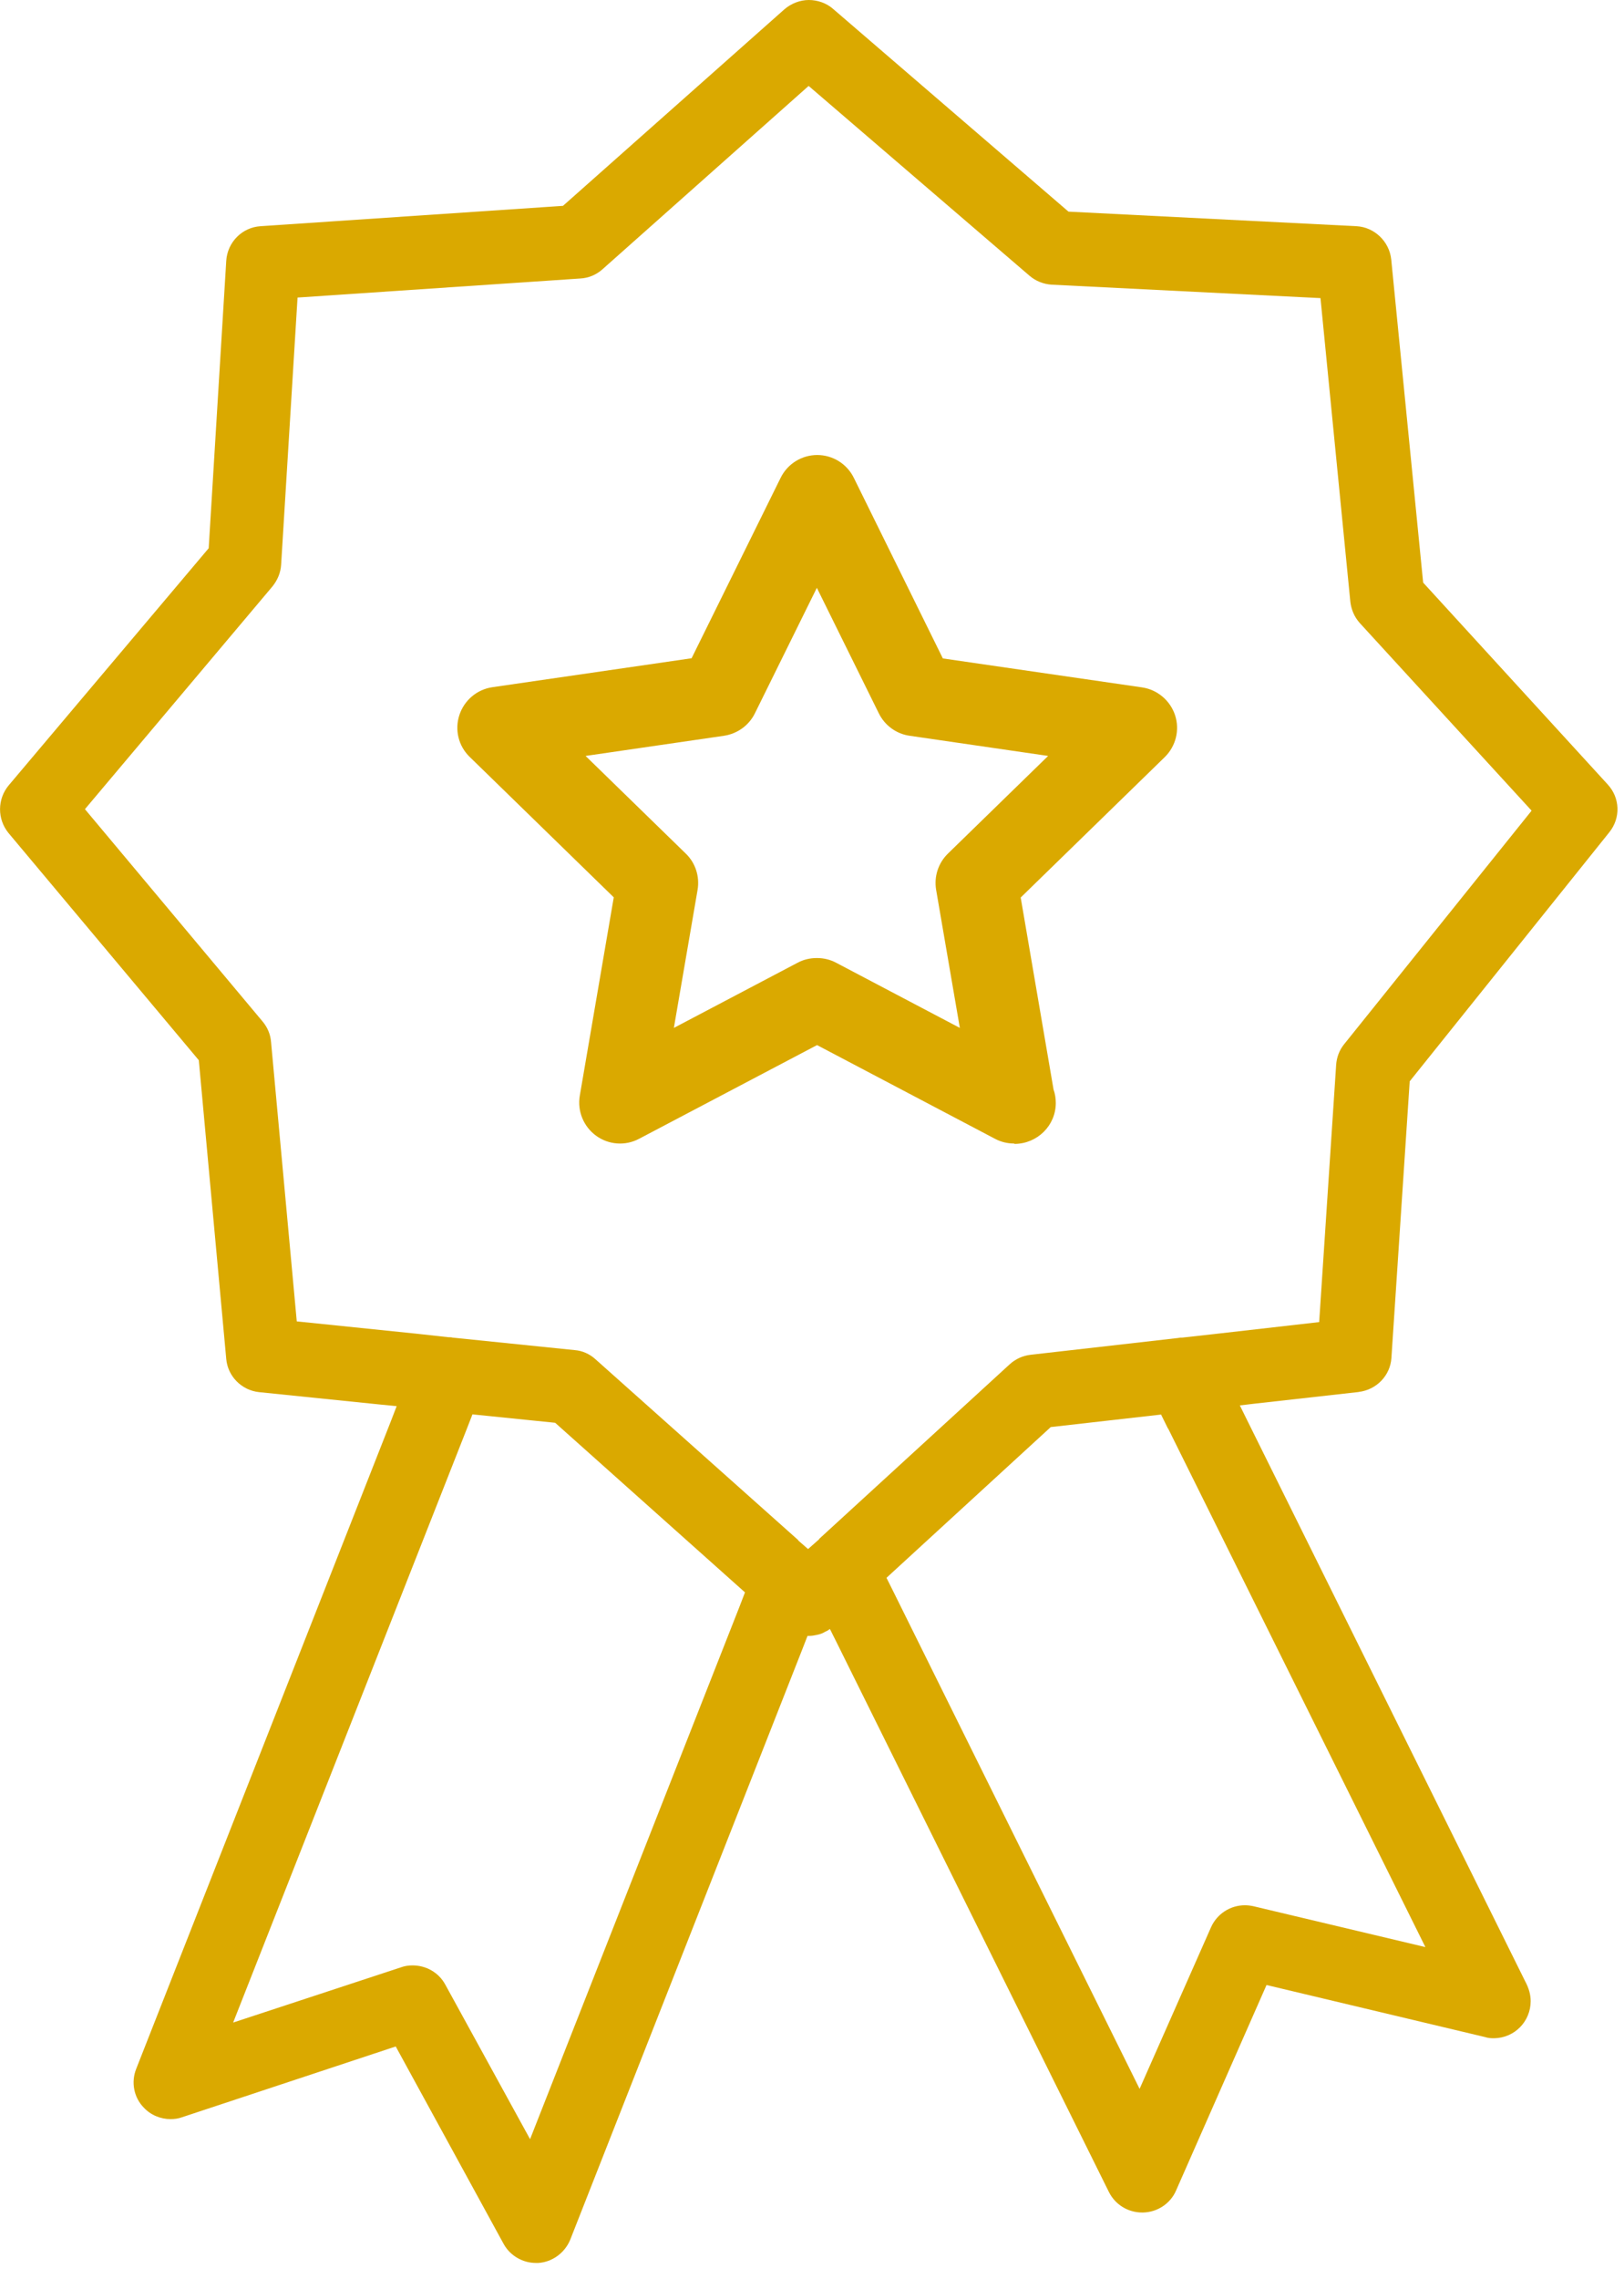 <?xml version="1.0" encoding="UTF-8"?> <svg xmlns="http://www.w3.org/2000/svg" width="87" height="122" viewBox="0 0 87 122" fill="none"><g clip-path="url(#clip0_110_211)"><path d="M54.33 61.22C53.98 61.22 53.63 61.14 53.31 60.97L43.77 55.95L34.23 60.97C33.49 61.36 32.6 61.29 31.93 60.8C31.26 60.31 30.92 59.48 31.06 58.66L32.88 48.04L25.16 40.52C24.56 39.94 24.35 39.07 24.61 38.28C24.87 37.49 25.55 36.91 26.38 36.79L37.05 35.24L41.82 25.58C42.19 24.83 42.95 24.36 43.78 24.36C44.61 24.36 45.37 24.83 45.74 25.58L50.51 35.25L61.18 36.8C62 36.92 62.69 37.5 62.95 38.29C63.21 39.08 62.99 39.95 62.4 40.53L54.68 48.05L56.44 58.33C56.52 58.55 56.56 58.8 56.56 59.05C56.56 60.26 55.57 61.23 54.36 61.24H54.35L54.33 61.22ZM43.77 51.29C44.12 51.29 44.47 51.37 44.79 51.54L51.42 55.03L50.15 47.64C50.03 46.93 50.26 46.21 50.78 45.7L56.15 40.47L48.73 39.39C48.02 39.29 47.4 38.84 47.08 38.19L43.76 31.47L40.44 38.19C40.12 38.84 39.5 39.28 38.79 39.39L31.37 40.47L36.74 45.7C37.26 46.2 37.49 46.93 37.37 47.64L36.1 55.03L42.73 51.54C43.05 51.37 43.4 51.29 43.75 51.29H43.77Z" fill="#DAA900"></path><path d="M72.78 74.52C73.74 74.41 74.48 73.64 74.54 72.7L75.52 57.89L86.21 44.56C86.83 43.79 86.79 42.72 86.13 42L76.24 31.19L74.53 13.89C74.43 12.93 73.63 12.16 72.67 12.11L57.24 11.33L44.61 0.46C44.26 0.16 43.79 0 43.33 0C42.87 0 42.39 0.18 42.02 0.5L30.16 11.02L13.96 12.11C12.97 12.17 12.18 12.97 12.12 13.97L11.18 29.35L0.47 42.04C-0.15 42.78 -0.15 43.85 0.45 44.59L10.65 56.76L12.12 72.75C12.2 73.68 12.94 74.43 13.88 74.53L20.43 75.2L21.25 75.28L20.95 76.06L7.3 110.75C7.01 111.47 7.17 112.29 7.7 112.83C8.07 113.23 8.6 113.45 9.14 113.45C9.35 113.45 9.56 113.42 9.75 113.35L21.2 109.56L26.98 120.13C27.32 120.75 27.99 121.15 28.71 121.15H28.84C29.59 121.1 30.26 120.61 30.55 119.9L42.96 88.35L43.26 87.58H43.34C43.47 87.58 43.61 87.56 43.74 87.53C43.9 87.5 44.06 87.45 44.22 87.35C44.3 87.32 44.38 87.27 44.46 87.21L44.83 87.95L59.41 117.36C59.75 118.03 60.43 118.45 61.19 118.45H61.24C62.01 118.43 62.7 117.97 63 117.28L67.85 106.27L79.57 109.06C79.71 109.11 79.87 109.12 80.05 109.12C81.14 109.1 82 108.22 82 107.13C82 106.78 81.9 106.43 81.7 106.06L66.8 76.01L66.42 75.24L67.27 75.14L72.81 74.52H72.78ZM15.9 70.76L14.52 55.78C14.49 55.38 14.33 55 14.07 54.69L4.55 43.32L14.6 31.39C14.87 31.05 15.03 30.67 15.06 30.24L15.94 15.93L31.08 14.91C31.51 14.89 31.93 14.72 32.26 14.43L43.32 4.6L55.15 14.76C55.49 15.05 55.9 15.21 56.33 15.24L70.74 15.96L72.34 32.22C72.39 32.64 72.56 33.04 72.85 33.36L82.05 43.4L72.01 55.9C71.75 56.22 71.61 56.6 71.58 57L70.67 70.78L65.05 71.42L63.34 71.61C63.28 71.61 63.2 71.61 63.12 71.63L55.21 72.53C54.79 72.58 54.41 72.75 54.09 73.04L43.88 82.39V82.41L43.72 82.55L43.29 82.93L42.76 82.47V82.45L31.89 72.76C31.59 72.49 31.2 72.31 30.79 72.28L24.24 71.61C24.18 71.59 24.11 71.59 24.03 71.59L22.3 71.4L15.88 70.74L15.9 70.76ZM28.4 114.53L23.85 106.24C23.5 105.6 22.83 105.22 22.1 105.22C21.89 105.22 21.68 105.25 21.49 105.32L12.49 108.28L25.01 76.49L25.31 75.72L29.74 76.17L39.91 85.25L39.61 86.03L28.39 114.54L28.4 114.53ZM62.58 76.48L76.36 104.24L67.14 102.05C67 102.02 66.84 102 66.69 102C65.91 102 65.2 102.46 64.88 103.17L61.05 111.83L47.86 85.21L47.49 84.47L56.29 76.4L62.2 75.73L62.57 76.48H62.58Z" fill="#DAA900"></path></g><defs><clipPath id="clip0_110_211"><rect width="86.65" height="121.15" fill="white"></rect></clipPath></defs></svg> 